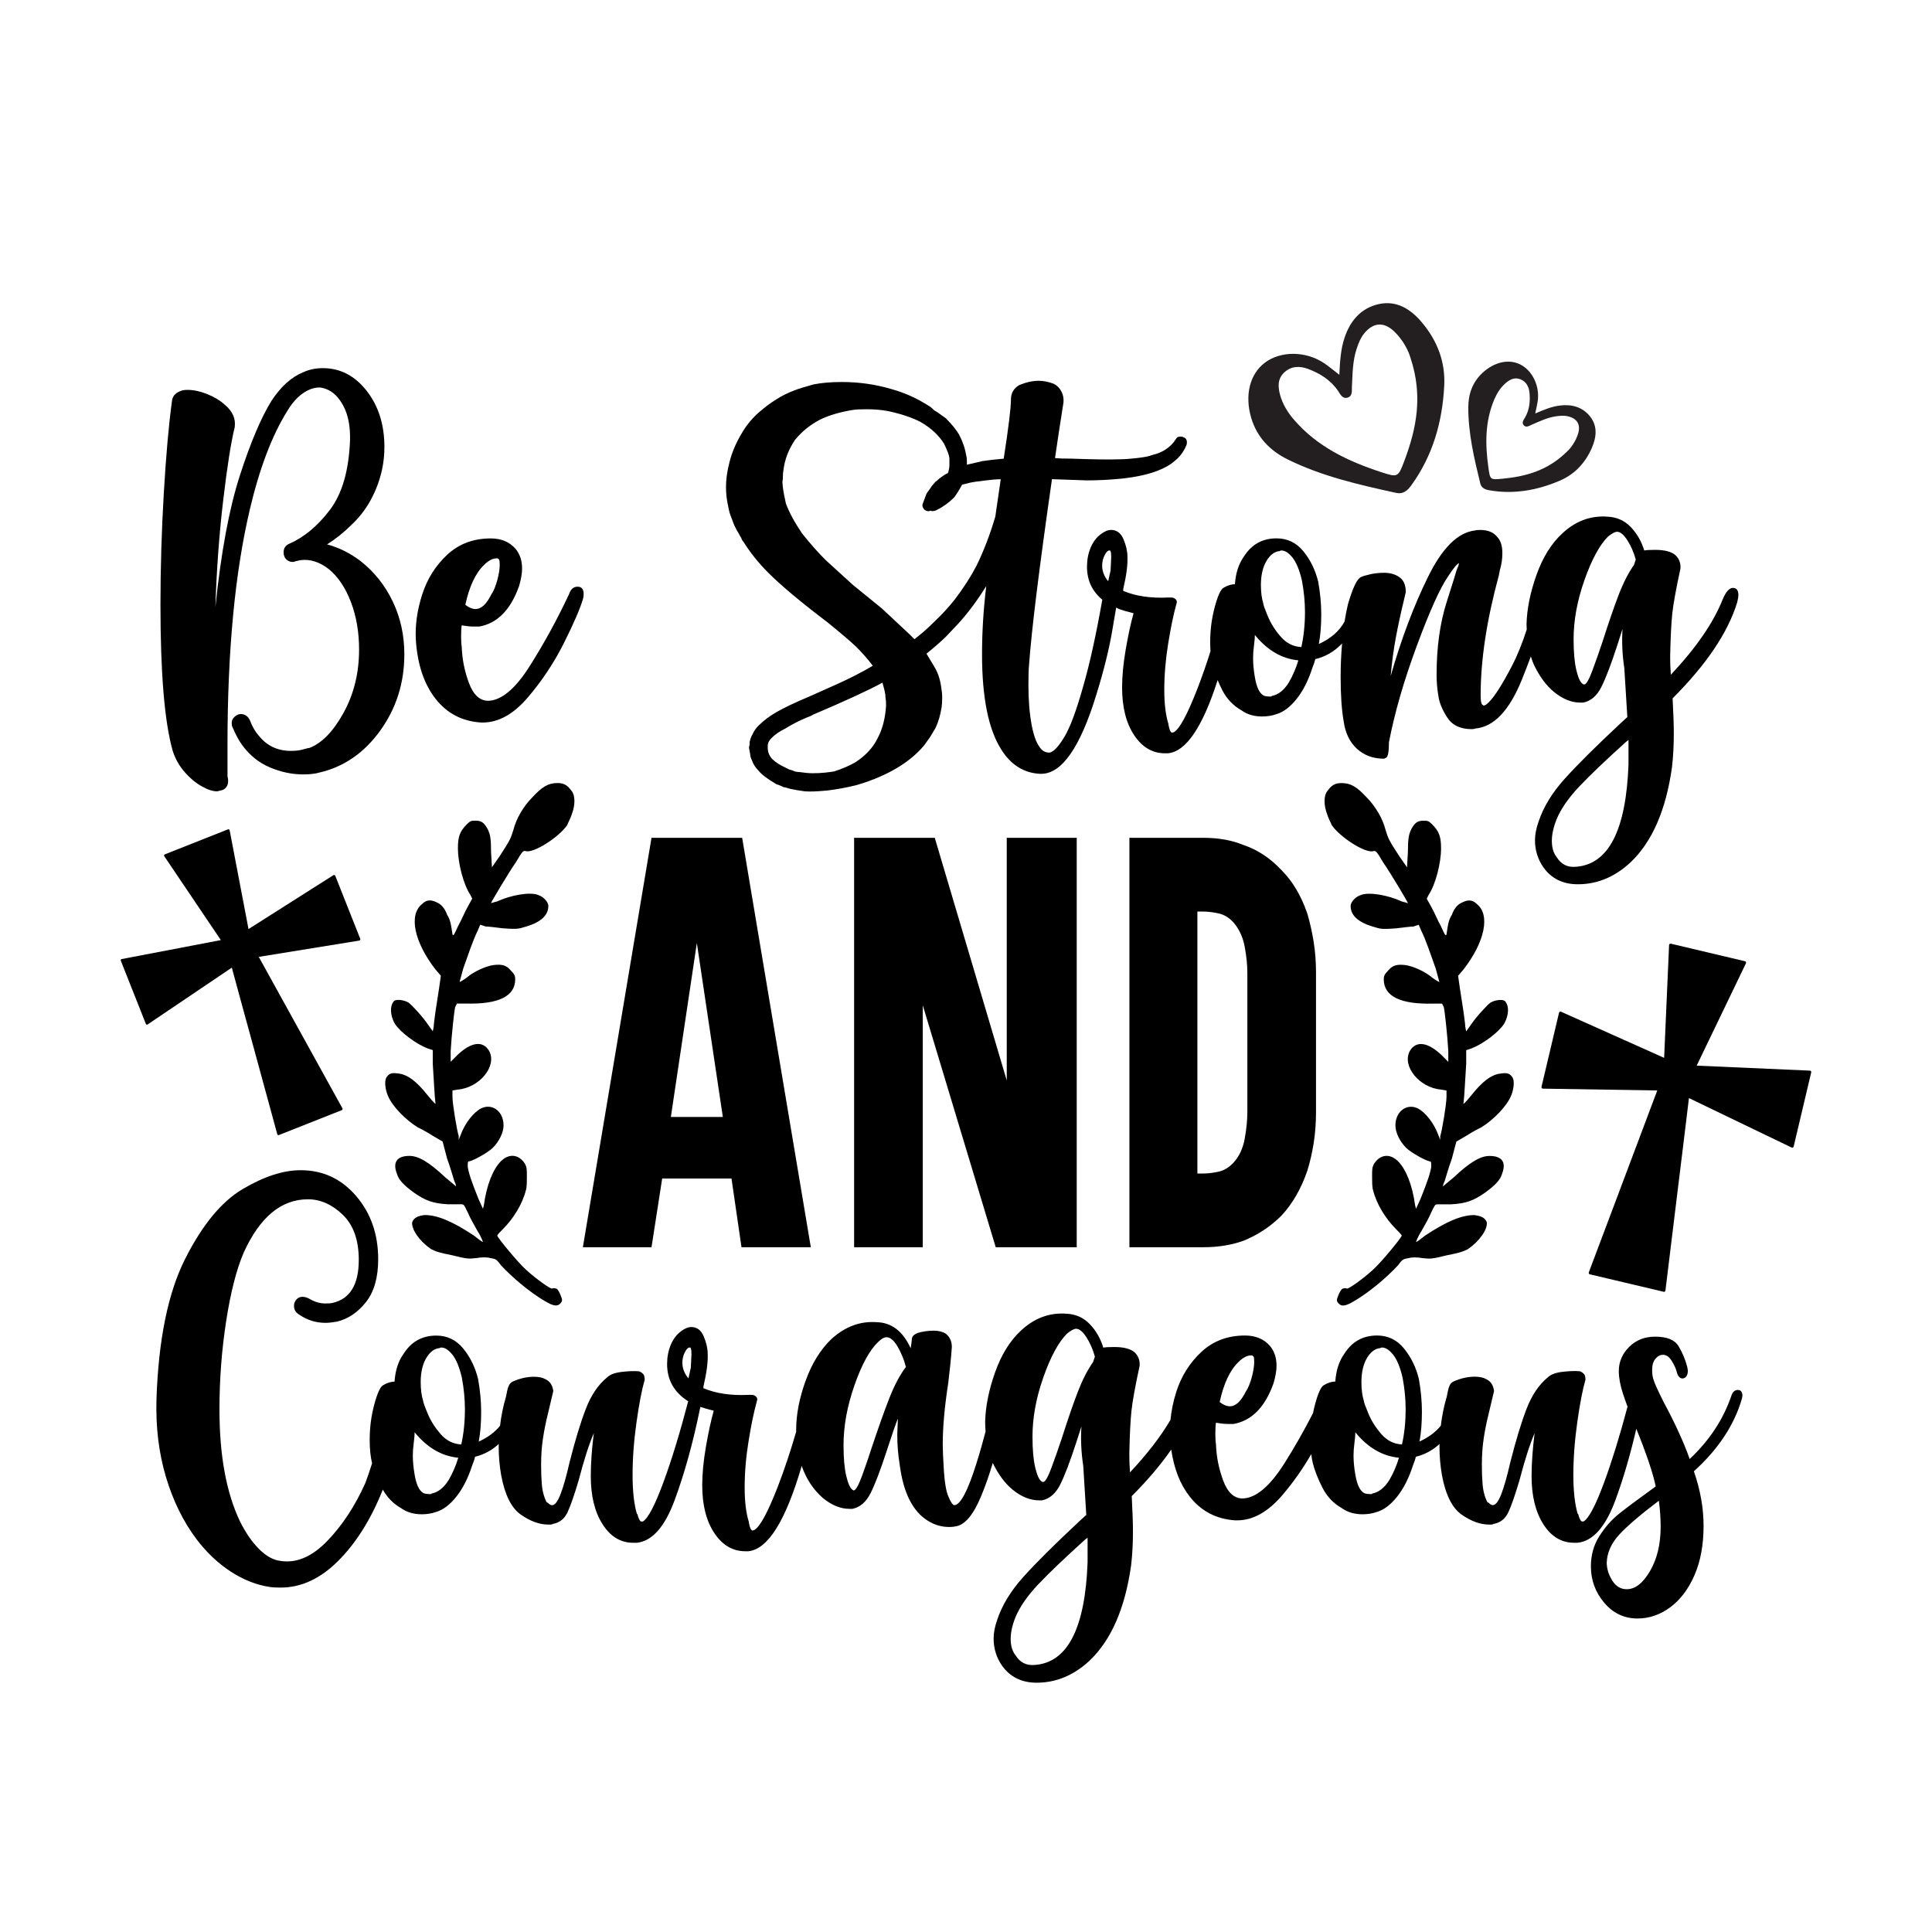 <?xml version="1.0" encoding="utf-8"?>
<svg xmlns="http://www.w3.org/2000/svg" xmlns:xlink="http://www.w3.org/1999/xlink" version="1.1" id="Layer_1" x="0px" y="0px" viewBox="0 0 1080 1080" style="enable-background:new 0 0 1080 1080;" xml:space="preserve">
<style type="text/css">
	.st0{fill:#231F20;}
</style>
<g>
	<g>
		<path d="M414.87,468.34l38.38,228.87H414.5l-5.59-38.41h-38.75l-5.96,38.41h-38.37l38.37-228.87H414.87z M404.07,624.39    l-14.53-97.23l-14.53,97.23H404.07z"></path>
		<path d="M601.9,468.34v228.87h-45.28l-40.78-135.24v135.24h-38.38V468.34h45.08l40.24,135.64V468.34H601.9z"></path>
		<path d="M716.29,486.35c6.21,6.14,11.05,14.27,14.53,24.41c1.49,5.07,2.66,10.34,3.54,15.8c0.87,5.47,1.3,11.27,1.3,17.41v77.62    c0,6.14-0.44,11.94-1.3,17.41c-0.88,5.47-2.05,10.6-3.54,15.4c-3.48,10.14-8.32,18.54-14.53,25.21c-6.21,6.14-13.29,10.8-21.24,14    c-6.71,2.4-14.16,3.6-22.35,3.6h-41.35V468.34h41.35c8.44,0,15.89,1.34,22.35,4C703,475.02,710.07,479.69,716.29,486.35z     M697.28,543.97c0-4.53-0.5-9.47-1.49-14.8c-0.99-5.33-3.11-9.87-6.33-13.6c-2.48-2.66-5.28-4.33-8.38-5c-3.11-0.66-5.9-1-8.38-1    h-3.35V656h3.35c2.48,0,5.28-0.33,8.38-1c3.1-0.66,5.9-2.33,8.38-5c3.22-3.46,5.34-7.93,6.33-13.4c0.99-5.46,1.49-10.47,1.49-15    V543.97z"></path>
	</g>
	<g>
		<path d="M103.21,431.56c3.15,3.6,6.41,6.3,9.79,8.1c3.15,1.8,5.96,2.7,8.44,2.7l2.7-0.67c0.89-0.22,1.69-0.79,2.36-1.69    c0.67-0.9,1.01-1.91,1.01-3.04v-1.35l-0.34-1.69v-17.55c0-52.41,4.16-96.28,12.49-131.6c5.4-22.95,12.37-41.28,20.92-55    c3.6-6.08,7.87-10.12,12.82-12.15c1.8-0.67,3.48-1.01,5.06-1.01c0.89,0,2.02,0.23,3.37,0.68c4.05,1.35,7.43,4.56,10.12,9.62    c2.7,5.06,3.93,11.53,3.71,19.4c-0.67,16.87-4.45,29.81-11.31,38.81c-6.86,9-14.46,15.3-22.78,18.9c-2.02,0.9-3.03,2.48-3.03,4.72    c0,0.9,0.11,1.58,0.34,2.02c0.22,0.9,0.79,1.69,1.69,2.36c0.89,0.67,1.91,1.01,3.04,1.01c0.67,0,1.12-0.11,1.35-0.34l3.04-0.67    c5.4-0.68,10.68,1.01,15.86,5.06c5.17,4.27,9.28,10.41,12.32,18.39c3.03,7.99,4.55,16.82,4.55,26.49c0,13.05-2.87,24.8-8.6,35.26    c-5.74,10.46-12.1,17.04-19.06,19.74c-0.45,0-1.64,0.29-3.55,0.84c-1.91,0.57-4.22,0.84-6.91,0.84c-7.43,0-13.39-2.81-17.89-8.44    c-2.03-2.25-3.71-5.17-5.06-8.77c-1.13-2.25-2.82-3.38-5.06-3.38c-0.67,0-1.24,0.12-1.69,0.34c-2.25,1.13-3.38,2.7-3.38,4.72    c0,0.9,0.11,1.58,0.34,2.02c1.8,4.28,3.6,7.65,5.4,10.12c4.27,5.85,9.5,10.07,15.69,12.66c6.19,2.59,12.32,3.88,18.39,3.88    c3.82,0,6.86-0.34,9.11-1.01c13.72-3.15,25.08-10.97,34.08-23.45c8.99-12.49,13.49-26.71,13.49-42.69    c0-10.57-2.14-20.36-6.41-29.36c-4.27-8.99-10.24-16.54-17.89-22.61c-5.85-4.5-12.15-7.65-18.89-9.45    c4.94-3.15,9.45-6.75,13.49-10.8c5.85-5.4,10.41-11.98,13.67-19.74c3.26-7.76,4.89-15.69,4.89-23.79c0-12.6-3.32-23.11-9.95-31.55    c-6.64-8.44-14.8-12.65-24.47-12.65c-4.05,0-7.76,0.79-11.13,2.36c-6.53,2.7-12.37,7.99-17.55,15.86    c-5.85,9.45-11.75,23.4-17.72,41.84c-5.96,18.45-10.52,42.97-13.67,73.56c0.67-20.92,2.14-40.88,4.39-59.89    c2.24-19.01,4.39-32.56,6.41-40.66c0.67-4.72-1.13-8.88-5.4-12.49c-2.7-2.47-6.02-4.5-9.95-6.07c-3.94-1.57-7.59-2.36-10.97-2.36    c-1.8,0-3.16,0.23-4.05,0.67c-2.93,1.13-4.5,3.04-4.72,5.74c-1.8,13.28-3.32,30.43-4.55,51.46c-1.24,21.04-1.86,41.79-1.86,62.26    c0,38.02,2.24,65.12,6.75,81.32C97.82,423.92,100.06,427.97,103.21,431.56z"></path>
		<path d="M243.42,390.56c6.41,8.21,14.9,12.65,25.47,13.33h1.01c8.77,0,17.15-4.67,25.14-14c7.98-9.33,14.73-19.51,20.25-30.54    c5.51-11.02,9.05-19.23,10.63-24.63c0.22-0.67,0.34-1.57,0.34-2.7c0-2.7-1.13-4.05-3.38-4.05c-2.25,0-3.83,1.35-4.72,4.05    c-6.53,13.95-13.84,27.33-21.93,40.16c-8.1,12.82-15.86,19.35-23.28,19.57c-4.72,0-8.32-3.32-10.8-9.95    c-2.48-6.63-3.83-13.44-4.05-20.41c-0.22-1.12-0.34-3.04-0.34-5.74c0-2.7,0.11-4.72,0.34-6.08c2.7,0.45,4.84,0.68,6.41,0.68h3.38    c10.12-1.8,17.55-9.33,22.27-22.61c1.12-3.82,1.69-7.08,1.69-9.79c0-4.5-1.24-8.21-3.71-11.13c-3.38-3.82-7.99-5.74-13.84-5.74    c-9.67,0-17.77,3.04-24.3,9.11c-6.52,6.08-11.19,13.5-14,22.27c-2.81,8.77-3.99,17.21-3.54,25.31    C233.35,371.39,237.01,382.35,243.42,390.56z M270.58,315.82c2.47-2.47,4.83-3.71,7.08-3.71h0.34c0.22,0,0.56,0.23,1.01,0.67    c0.22,0.45,0.34,1.47,0.34,3.04c0,2.25-0.45,5.06-1.35,8.44c-0.9,3.37-2.02,6.08-3.38,8.1c-2.7,5.4-5.62,8.1-8.77,8.1    c-1.81,0-3.71-0.79-5.74-2.36C262.37,327.75,265.86,320.32,270.58,315.82z"></path>
		<path d="M408.26,287.81l2.02,5.4c0.89,2.03,1.8,3.71,2.7,5.06c0.45,0.9,0.89,1.69,1.35,2.36c0.22,0.67,0.45,1.18,0.67,1.52    c0.22,0.34,0.45,0.62,0.67,0.84c3.83,6.08,8.44,11.81,13.84,17.21c7.2,7.2,18.22,16.42,33.07,27.67    c7.2,5.85,12.48,10.35,15.86,13.5c3.82,3.83,6.97,7.42,9.45,10.8c-6.07,3.6-12.88,7.08-20.42,10.46    c-7.54,3.37-12.32,5.52-14.34,6.41c-8.55,3.6-14.96,6.64-19.23,9.11c-3.83,2.25-6.98,4.61-9.45,7.09    c-1.58,1.35-2.93,3.26-4.05,5.74c-0.45,0.68-0.9,1.91-1.35,3.71v1.01v0.67c-0.23,0.45-0.34,1.01-0.34,1.69l0.67,3.71    c0,0.9,0.34,2.02,1.01,3.37c0.67,2.03,1.91,3.94,3.71,5.74c1.57,2.02,4.84,4.5,9.79,7.42l2.7,1.01l1.35,0.67l1.69,0.34    c1.12,0.45,3.04,0.9,5.74,1.35l4.39,0.67c2.7,0.23,6.52,0.12,11.47-0.34h0.34c5.84-0.67,11.47-1.69,16.87-3.04    c7.2-2.03,13.94-4.72,20.25-8.1c7.43-4.05,13.38-8.77,17.89-14.17l3.37-4.72l3.04-5.06c1.57-3.38,2.7-7.2,3.37-11.47    c0.22-1.35,0.34-3.26,0.34-5.74c0-1.57-0.23-3.71-0.68-6.41c-0.67-4.27-2.02-7.98-4.05-11.13l-4.05-6.75    c4.95-4.05,8.55-7.2,10.8-9.45l6.41-6.75c5.62-6.07,11.02-13.27,16.2-21.6c-1.57,12.82-2.36,25.54-2.36,38.13    c0,24.3,3.6,42.07,10.8,53.32c5.4,8.55,12.6,13.05,21.6,13.5h0.67c11.47,0,21.71-14.62,30.71-43.87    c4.27-13.72,7.31-25.98,9.11-36.78c0.89-5.33,1.58-9.42,2.09-12.28l1.62,0.81c1.8,0.67,4.5,1.47,8.1,2.36    c-1.57,5.63-3.03,12.37-4.39,20.25c-1.35,7.88-2.02,14.96-2.02,21.26c0,11.03,2.25,19.91,6.75,26.66    c4.5,6.75,10.24,10.12,17.21,10.12h1.69c10.11-0.96,19.36-14.65,27.76-40.92c0.77,1.85,1.62,3.72,2.61,5.66    c2.48,4.84,6.07,8.61,10.8,11.31c3.15,2.25,6.97,3.37,11.48,3.37c2.92,0,5.62-0.45,8.1-1.35c3.83-1.12,7.53-3.93,11.14-8.44    c3.59-4.5,6.52-10.23,8.77-17.21c0.9-2.25,1.46-3.93,1.69-5.06c5.62-1.35,10.51-4.16,14.68-8.44c0.11-0.11,0.19-0.22,0.3-0.33    c-0.51,5.89-0.81,12.03-0.81,18.55c0,10.35,0.57,18.67,1.69,24.97c0.9,6.53,3.37,11.64,7.42,15.35c4.05,3.71,9.11,5.57,15.18,5.57    l1.35-0.68c0.9-0.89,1.35-3.48,1.35-7.76v-0.67c3.15-16.42,8.32-34.36,15.52-53.82c7.2-19.46,13.04-32.45,17.54-38.97    c2.92-4.5,4.95-6.97,6.08-7.42c0,0.68-0.45,2.03-1.35,4.05c0,0.23-1.86,6.19-5.57,17.88c-3.71,11.7-5.57,25.2-5.57,40.49    c0,4.05,0.34,7.99,1.01,11.81c0.45,3.6,2.08,7.59,4.9,11.98c2.81,4.39,7.36,6.58,13.67,6.58c0.89,0,1.57-0.11,2.02-0.34    c10.35-0.9,19.01-9.95,25.99-27.16c1.85-4.57,3.54-8.94,5.09-13.14c0.61,1.98,1.31,3.85,2.16,5.55    c3.03,6.07,6.58,10.8,10.63,14.17c4.95,4.05,9.9,6.08,14.85,6.08h1.69c4.27-0.9,7.64-3.82,10.12-8.77    c2.47-4.94,5.4-12.6,8.77-22.95l3.03-9.45c-0.45,7.2-0.12,14.51,1.01,21.93l1.69,27.33l-4.05,3.71    c-13.72,12.82-24.08,23.11-31.04,30.87c-6.98,7.76-11.81,15.69-14.51,23.79c-1.35,3.82-2.03,7.31-2.03,10.46    c0,5.62,1.58,10.68,4.72,15.18c4.5,6.3,10.91,9.45,19.23,9.45c10.8,0,20.58-4.05,29.36-12.15c12.15-11.47,19.91-29.25,23.28-53.31    c0.67-5.85,1.01-12.15,1.01-18.9c0-4.5-0.22-11.02-0.67-19.57c18.9-18.9,30.93-36.78,36.1-53.65c0.45-1.8,0.67-3.15,0.67-4.05    c0-2.7-1.01-4.05-3.03-4.05c-2.03,0-3.94,2.14-5.74,6.41c-5.18,13.05-14.85,27.11-29.02,42.18v-0.68    c-0.23-2.7-0.34-5.62-0.34-8.77v-0.34v-0.34v-0.67c0.22-10.34,0.62-18.16,1.18-23.45c0.56-5.28,2.08-13.67,4.56-25.14    c0.22-2.92-0.67-5.4-2.7-7.42c-2.25-2.02-6.07-3.04-11.47-3.04c-2.93,0-4.95,0.12-6.07,0.34c-1.58-5.17-4.11-9.56-7.59-13.16    c-3.49-3.6-7.82-5.51-12.99-5.74c-9.45-0.68-17.89,2.48-25.31,9.45c-6.07,5.63-10.86,13.33-14.34,23.11    c-3.48,9.79-5.34,18.95-5.57,27.5c0,1.05,0.09,2,0.12,3.01c-2.42,7.54-5.18,14.47-8.39,20.61c-5.29,10.12-9.51,16.76-12.65,19.91    c-1.35,1.35-2.36,2.03-3.04,2.03c-0.22,0-0.34-0.11-0.34-0.34c-0.9,0-1.35-1.8-1.35-5.4c0-19.79,3.38-42.06,10.12-66.81l0.67-3.37    c0.9-2.92,1.35-6.08,1.35-9.45c0-4.05-1.02-7.09-3.04-9.11c-2.02-2.47-5.18-3.71-9.45-3.71c-1.35,0-2.36,0.11-3.04,0.34    c-9.45,1.13-18.17,9.84-26.15,26.15c-7.99,16.31-14.91,34.7-20.75,55.17c0.67-7.65,1.63-14.79,2.87-21.43    c1.23-6.63,2.75-13.67,4.55-21.09l1.02-4.39c0-4.05-1.24-6.86-3.71-8.44c-2.25-1.57-5.06-2.36-8.44-2.36    c-2.7,0-5.29,0.29-7.76,0.84c-2.48,0.56-4.17,1.07-5.06,1.52c-2.25,0.9-4.72,6.08-7.43,15.52c-0.69,3-1.29,6.12-1.81,9.35    c-2.87,5.31-7.65,9.51-14.39,12.58c0.89-4.72,1.35-10.24,1.35-16.54c0-5.85-0.56-11.92-1.69-18.22    c-1.58-6.52-4.33-12.2-8.27-17.04c-3.94-4.84-8.94-7.26-15.02-7.26c-7.88,0-13.95,3.37-18.22,10.12    c-2.93,4.05-4.62,9.23-5.06,15.52c-2.03,0-4.16,0.67-6.41,2.03c-1.57,0.9-3.21,4.5-4.89,10.8c-1.69,6.3-2.53,12.82-2.53,19.57    c0,1.8,0.07,3.46,0.18,5.07c-2.34,7.41-4.82,14.51-7.44,21.25c-5.52,14.17-9.84,22.16-12.99,23.96l-1.01,0.34    c-0.9-0.22-1.58-1.69-2.03-4.39v-0.34c-1.57-4.95-2.36-11.36-2.36-19.23c0-8.32,0.73-16.98,2.19-25.98    c1.46-8.99,2.98-16.31,4.55-21.93c0.45-1.12,0.34-2.03-0.34-2.7c-0.67-0.67-1.47-1.01-2.36-1.01h-1.02h-1.01    c-9.67,0.45-18-0.78-24.97-3.71v-1.01c1.8-7.64,2.58-13.72,2.36-18.22c0-2.92-0.73-6.13-2.19-9.62c-1.47-3.49-3.77-5.23-6.92-5.23    c-1.8,0-3.71,0.79-5.74,2.36c-2.47,1.8-4.39,4.33-5.74,7.59c-1.35,3.26-2.02,6.81-2.02,10.63c0,7.57,2.87,13.71,8.56,18.43    c-3.53,19.89-7.06,35.93-10.58,48.04c-3.83,13.72-7.37,23.28-10.63,28.68c-3.26,5.4-6.02,8.32-8.27,8.77    c-1.81,0-3.26-0.56-4.39-1.69c-2.48-2.47-4.33-6.97-5.57-13.5c-1.24-6.52-1.86-14.06-1.86-22.61c0-5.17,0.11-8.88,0.34-11.14    c1.35-19.12,5.62-53.76,12.82-103.93l9.79,0.34l9.79,0.34c6.29,0,12.82-0.34,19.57-1.01c8.1-0.9,14.73-2.36,19.91-4.39    c4.05-1.57,7.2-3.37,9.45-5.4c2.92-2.25,5.17-5.28,6.75-9.11c0.45-2.02,0-3.37-1.35-4.05c-0.9-0.45-1.8-0.62-2.7-0.51    c-0.9,0.11-1.57,0.62-2.02,1.52c-2.93,4.5-7.31,7.42-13.16,8.77c-1.57,0.67-4.39,1.24-8.43,1.69c-4.05,0.45-7.09,0.68-9.11,0.68    c-6.07,0.23-15.18,0.11-27.33-0.34c-4.27,0-7.42-0.11-9.45-0.34c1.12-7.87,2.7-18.22,4.72-31.04c0.22-2.25-0.17-4.33-1.18-6.24    c-1.02-1.91-2.42-3.32-4.22-4.22c-2.93-1.12-5.74-1.69-8.44-1.69c-3.37,0-6.97,0.79-10.8,2.36c-3.15,1.8-4.72,4.5-4.72,8.1    c0,4.72-1.35,15.75-4.05,33.07c-4.95,0.45-8.89,0.9-11.81,1.35l-8.77,2.03v-0.34v-1.69c0-1.35-0.12-2.36-0.34-3.04    c-0.67-4.05-2.02-7.98-4.05-11.81c-1.57-2.7-4.05-5.74-7.42-9.11l-4.72-3.37l-1.69-1.01c-1.35-1.35-2.48-2.25-3.38-2.7    c-6.3-4.05-13.05-7.09-20.25-9.11c-9-2.7-18.34-4.05-28.01-4.05c-6.07,0-11.36,0.45-15.86,1.35c-4.95,1.35-8.55,2.48-10.8,3.37    c-3.6,1.35-6.98,3.04-10.12,5.06c-2.93,1.8-5.96,4.05-9.11,6.75c-2.7,2.25-5.29,5.06-7.76,8.44c-4.72,6.98-7.88,13.95-9.45,20.92    c-1.13,4.5-1.69,8.77-1.69,12.82c0,3.37,0.34,6.64,1.01,9.79C407.35,284.77,407.8,286.69,408.26,287.81z M910.35,427.17    c-1.35,36.89-11.13,56.02-29.36,57.36c-4.72,0.45-8.32-1.35-10.8-5.4c-1.8-2.25-2.7-5.29-2.7-9.11c0-3.6,0.9-7.65,2.7-12.15    c2.47-5.85,6.69-11.92,12.65-18.22c5.96-6.3,14.68-14.62,26.15-24.97l1.35-1.01V427.17z M885.72,324.26    c4.05-11.47,8.44-19.57,13.16-24.3c2.24-1.8,3.93-2.7,5.06-2.7c1.8,0,3.71,1.58,5.74,4.72c2.02,3.15,3.6,6.75,4.72,10.8    l-1.01,3.04c-3.16,4.5-6.02,10.12-8.61,16.87c-2.59,6.75-5.57,15.41-8.94,25.98c-1.8,5.4-3.66,10.69-5.57,15.86    c-1.91,5.18-3.43,7.88-4.55,8.1c-0.45,0-0.79-0.11-1.01-0.34c-1.35-0.9-2.53-3.49-3.54-7.76c-1.02-4.27-1.52-10.01-1.52-17.21    C879.65,346.75,881.67,335.73,885.72,324.26z M708.23,313.12c2.03-3.15,4.39-4.84,7.09-5.06c0.22-0.22,0.56-0.34,1.01-0.34    c2.02,0,4.1,1.35,6.24,4.05c2.14,2.7,3.88,6.98,5.23,12.82c1.12,6.08,1.69,11.93,1.69,17.55c0,6.98-0.68,13.5-2.03,19.57    c-4.5-0.22-8.32-2.14-11.47-5.74c-3.16-3.6-5.57-7.42-7.26-11.47c-1.69-4.05-2.53-6.41-2.53-7.09c-0.9-2.92-1.35-6.41-1.35-10.46    C704.86,321.34,705.98,316.72,708.23,313.12z M700.98,360.87c0.34-2.58,0.51-4.56,0.51-5.9c6.97,8.55,15.07,13.28,24.3,14.17    c-1.35,4.5-3.16,8.66-5.4,12.49c-2.7,4.28-5.85,6.75-9.45,7.42l-0.34,0.34c-2.25,0-3.71-0.22-4.39-0.67    c-2.25-1.35-3.83-4.72-4.72-10.12c-0.67-3.82-1.01-7.42-1.01-10.8C700.47,365.76,700.64,363.46,700.98,360.87z M617.46,310.42    c0.9-1.8,1.8-2.7,2.7-2.7h0.34c0.45,0.23,0.67,1.47,0.67,3.71l-0.34,7.42l-1.35,6.07c-2.24-2.7-3.37-5.62-3.37-8.77    C616.11,314.13,616.57,312.22,617.46,310.42z M490.59,412.66c-2.48,5.18-6.63,9.68-12.48,13.5c-3.6,2.02-7.54,3.71-11.81,5.06    c-1.35,0.23-3.04,0.45-5.07,0.68c-2.02,0.23-4.38,0.34-7.08,0.34c-1.8,0-4.27-0.22-7.42-0.67c-0.45,0-1.02-0.05-1.69-0.17    c-0.67-0.11-1.47-0.39-2.36-0.84c-0.45,0-0.79-0.11-1.01-0.34c-0.45,0-0.79-0.11-1.02-0.34l-2.02-1.01    c-2.93-1.35-5.29-2.92-7.09-4.72c-1.57-1.8-2.36-3.82-2.36-6.08v-1.01v-0.34v-0.34l0.34-1.35c0.45-0.9,1.12-1.8,2.02-2.7    c1.8-1.8,4.27-3.49,7.43-5.06c3.6-2.25,7.53-4.27,11.81-6.08c0.45-0.22,1.02-0.45,1.69-0.67c0.67-0.22,1.35-0.56,2.02-1.01    c17.99-7.65,30.93-13.61,38.81-17.89l1.01,3.71c0.45,1.8,0.67,3.26,0.67,4.39c0.22,1.13,0.34,2.7,0.34,4.72    C494.86,401.64,493.29,407.72,490.59,412.66z M437.61,267.57c0-2.03,0.11-3.6,0.34-4.72c0.67-5.85,2.81-11.47,6.41-16.87    c3.82-4.72,8.55-8.55,14.17-11.47c5.17-2.47,11.36-4.27,18.56-5.4c1.57-0.22,4.05-0.34,7.42-0.34c4.27,0,8.21,0.34,11.81,1.01    c7.42,1.58,13.49,3.6,18.22,6.07c5.85,3.38,10.24,7.42,13.16,12.15c1.8,3.6,2.81,6.3,3.03,8.1v2.02v1.01v1.01    c0,0.9-0.22,2.25-0.67,4.05c-0.22,0-0.34,0.11-0.34,0.34l-1.35,0.67l-1.01,0.67l-2.36,1.69c-0.9,0.9-1.58,1.47-2.02,1.69    l-2.03,2.36l-1.35,2.02l-1.01,1.35l-0.68,1.01l-1.01,2.7l-1.01,2.7c-0.45,0.9-0.34,1.85,0.34,2.87c0.67,1.01,1.68,1.52,3.03,1.52    l0.67-0.34c1.12,0.45,2.36,0.34,3.71-0.34c3.6-1.8,6.86-4.16,9.79-7.09c1.35-1.8,2.81-4.16,4.39-7.09l4.05-1.01    c2.02-0.45,5.06-0.9,9.11-1.35c3.6-0.45,6.41-0.67,8.44-0.67l-3.03,20.92c-2.93,9.9-6.41,19.01-10.46,27.33    c-3.15,6.07-7.2,12.37-12.15,18.9c-3.38,4.28-7.08,8.33-11.13,12.15c-4.05,4.05-7.88,7.42-11.47,10.12l-2.7-2.7    c-0.22-0.22-5.4-5.06-15.52-14.51l-16.2-13.16l-15.18-13.83c-4.28-4.27-8.67-9.22-13.16-14.85c-4.27-6.3-7.31-11.92-9.11-16.87    c-0.9-4.05-1.47-7.09-1.69-9.11c0-0.45-0.06-1.07-0.17-1.86C437.33,269.65,437.38,268.69,437.61,267.57z"></path>
	</g>
	<path d="M973.68,782.06c0.45-1.58,0.45-2.82,0-3.73c-0.46-0.9-1.13-1.35-2.03-1.35c-1.81,0-3.05,1.02-3.73,3.05   c-4.52,13.32-12.31,25.17-23.37,35.56c-3.38-9.48-8.24-20.09-14.56-31.83c-3.16-6.32-4.97-10.27-5.42-11.85   c-0.68-1.58-1.02-3.61-1.02-6.1c0-2.71,0.62-4.79,1.86-6.26c1.24-1.47,2.65-2.2,4.23-2.2c1.8,0,3.39,1.07,4.74,3.22   c1.36,2.15,2.26,4.01,2.71,5.59c0.68,2.94,1.8,4.4,3.38,4.4c0.9,0,1.64-0.39,2.2-1.18c0.56-0.79,0.85-1.86,0.85-3.22l-0.34-2.03   c-1.13-4.29-2.77-8.18-4.91-11.68c-2.15-3.5-6.5-5.25-13.04-5.25c-5.87,0-10.72,1.92-14.56,5.76c-3.83,3.84-5.76,8.35-5.76,13.55   c0,3.61,0.79,7.85,2.37,12.7c0.7,2.15,1.56,4.55,2.52,7.12c-4.34,16.31-8.68,30.38-13.01,42.15c-4.74,12.87-8.58,20.21-11.52,22.01   c-0.23,0-0.56,0-1.02,0c-0.68-0.22-1.35-1.57-2.03-4.06l-0.34-0.34c-1.58-5.42-2.37-12.64-2.37-21.67c0-9.25,0.73-19.07,2.2-29.46   c1.47-10.38,2.99-18.28,4.57-23.7c0-1.36-0.23-2.37-0.68-3.05c-1.13-1.13-2.03-1.69-2.71-1.69c-2.49-0.22-5.65-0.11-9.48,0.34   c-3.84,0.46-6.55,1.47-8.13,3.05c-4.97,4.06-8.92,9.88-11.85,17.44c-2.94,7.57-5.99,17.56-9.14,29.97   c-1.81,7.91-3.5,13.88-5.08,17.95c-1.58,4.06-3.16,6.1-4.74,6.1c-0.68,0-1.47-0.45-2.37-1.36l-0.68-0.34   c-1.58-3.16-2.49-6.77-2.71-10.84c-0.23-2.48-0.34-5.87-0.34-10.16c0-5.19,0.34-10.04,1.02-14.56c0.68-4.51,1.57-9.03,2.71-13.55   l3.05-12.87v-0.34c-0.46-3.16-1.92-5.3-4.4-6.43c-1.58-0.9-3.72-1.35-6.43-1.35c-3.84,0-7.79,0.9-11.85,2.71   c-0.9,0.46-1.58,1.13-2.03,2.03c-0.45,0.9-0.79,1.92-1.02,3.05l-0.68,3.39c-1.6,5.33-2.67,10.74-3.32,16.22   c-2.89,3.57-6.85,6.52-11.92,8.84c0.9-4.74,1.35-10.27,1.35-16.59c0-5.87-0.56-11.96-1.69-18.29c-1.58-6.54-4.35-12.24-8.3-17.1   c-3.95-4.85-8.97-7.28-15.07-7.28c-7.9,0-14,3.39-18.28,10.16c-2.94,4.06-4.63,9.26-5.08,15.58c-2.03,0-4.18,0.68-6.44,2.03   c-1.57,0.9-3.22,4.52-4.91,10.84c-0.42,1.58-0.79,3.18-1.11,4.79c-4.94,9.63-10.25,18.99-15.98,28.06   c-8.13,12.87-15.92,19.42-23.37,19.64c-4.74,0-8.35-3.33-10.84-9.99c-2.49-6.66-3.84-13.49-4.06-20.49   c-0.23-1.13-0.34-3.05-0.34-5.76s0.11-4.74,0.34-6.1c2.71,0.46,4.85,0.68,6.43,0.68h3.39c10.16-1.8,17.61-9.36,22.35-22.69   c1.13-3.83,1.7-7.11,1.7-9.82c0-4.51-1.24-8.24-3.73-11.17c-3.39-3.84-8.02-5.76-13.88-5.76c-9.71,0-17.84,3.05-24.38,9.14   c-6.55,6.1-11.23,13.55-14.05,22.35c-1.72,5.36-2.75,10.58-3.26,15.69c-5.49,9.32-13.01,19.1-22.65,29.35v-0.68   c-0.23-2.71-0.34-5.64-0.34-8.8v-0.34v-0.34v-0.68c0.22-10.38,0.62-18.23,1.18-23.53c0.56-5.3,2.08-13.72,4.57-25.23   c0.22-2.93-0.68-5.42-2.71-7.45c-2.26-2.03-6.09-3.05-11.51-3.05c-2.94,0-4.97,0.12-6.09,0.34c-1.58-5.19-4.12-9.59-7.62-13.21   c-3.5-3.61-7.85-5.53-13.04-5.76c-9.48-0.68-17.95,2.49-25.4,9.48c-6.09,5.65-10.89,13.37-14.39,23.2   c-3.5,9.82-5.36,19.02-5.59,27.6c0,1.97,0.11,3.82,0.23,5.64c-1.5,5.72-3.17,11.64-5.14,17.89c-4.86,15.47-8.97,23.2-12.36,23.2   h-0.34l-0.34-0.34c-0.68-0.45-1.58-2.03-2.71-4.74c-1.13-2.71-1.92-7.22-2.37-13.55c-0.46-7.22-0.68-12.3-0.68-15.24   c0-9.7,1.02-21.1,3.05-34.2c0.22-1.8,0.56-4.79,1.02-8.97c0.45-4.17,0.79-7.96,1.02-11.34c0-3.16-1.13-5.64-3.38-7.45   c-1.81-1.13-4.06-1.69-6.78-1.69c-3.16,0-6.21,0.45-9.14,1.35c-2.03,0.9-3.05,2.03-3.05,3.39c0,0.68-0.23,2.37-0.68,5.08   c-4.29-9.48-10.61-14.33-18.96-14.56c-9.26-0.68-17.73,2.49-25.4,9.48c-6.1,5.88-10.89,13.66-14.39,23.37   c-3.5,9.71-5.25,18.85-5.25,27.43c0,0.29,0.03,0.56,0.03,0.85c-3.18,10.98-6.62,21.34-10.36,30.98   c-5.53,14.22-9.88,22.24-13.04,24.04l-1.02,0.34c-0.9-0.22-1.58-1.69-2.03-4.4v-0.34c-1.58-4.96-2.37-11.4-2.37-19.3   c0-8.35,0.73-17.04,2.2-26.08c1.46-9.03,2.99-16.36,4.57-22.01c0.45-1.13,0.34-2.03-0.34-2.71c-0.68-0.68-1.47-1.02-2.37-1.02   h-1.02h-1.02c-9.71,0.46-18.07-0.79-25.06-3.72v-1.02c1.8-7.67,2.59-13.77,2.37-18.28c0-2.93-0.74-6.15-2.2-9.65   c-1.47-3.5-3.78-5.25-6.94-5.25c-1.8,0-3.73,0.79-5.76,2.37c-2.48,1.81-4.4,4.35-5.76,7.62c-1.35,3.27-2.03,6.83-2.03,10.67   c0,8.81,3.84,15.69,11.51,20.66l0.3,0.1c-4.61,17.65-9.23,32.76-13.84,45.28c-4.74,12.87-8.58,20.21-11.51,22.01   c-0.23,0-0.57,0-1.02,0c-0.68-0.22-1.35-1.57-2.03-4.06l-0.34-0.34c-1.58-5.42-2.37-12.64-2.37-21.67c0-9.25,0.73-19.07,2.2-29.46   c1.47-10.38,2.99-18.28,4.57-23.7c0-1.36-0.23-2.37-0.68-3.05c-1.13-1.13-2.03-1.69-2.71-1.69c-2.49-0.22-5.64-0.11-9.48,0.34   c-3.84,0.46-6.55,1.47-8.12,3.05c-4.97,4.06-8.92,9.88-11.85,17.44c-2.94,7.57-5.99,17.56-9.14,29.97   c-1.81,7.91-3.5,13.88-5.08,17.95c-1.58,4.06-3.16,6.1-4.74,6.1c-0.68,0-1.47-0.45-2.37-1.36l-0.68-0.34   c-1.58-3.16-2.49-6.77-2.71-10.84c-0.23-2.48-0.34-5.87-0.34-10.16c0-5.19,0.34-10.04,1.02-14.56c0.68-4.51,1.58-9.03,2.71-13.55   l3.05-12.87v-0.34c-0.46-3.16-1.92-5.3-4.4-6.43c-1.58-0.9-3.73-1.35-6.44-1.35c-3.84,0-7.79,0.9-11.85,2.71   c-0.9,0.46-1.58,1.13-2.03,2.03c-0.45,0.9-0.79,1.92-1.02,3.05l-0.68,3.39c-1.6,5.33-2.67,10.74-3.32,16.23   c-2.89,3.57-6.85,6.52-11.91,8.83c0.9-4.74,1.35-10.27,1.35-16.59c0-5.87-0.56-11.96-1.69-18.29c-1.58-6.54-4.35-12.24-8.3-17.1   c-3.96-4.85-8.98-7.28-15.07-7.28c-7.9,0-14,3.39-18.29,10.16c-2.94,4.06-4.63,9.26-5.08,15.58c-2.03,0-4.17,0.68-6.43,2.03   c-1.57,0.9-3.22,4.52-4.91,10.84c-1.7,6.32-2.54,12.87-2.54,19.64c0,5.16,0.45,9.54,1.34,13.13c-1.11,3.51-2.32,7.12-3.71,10.91   c-5.87,13.09-13.04,23.99-21.5,32.68c-8.47,8.69-17.1,12.36-25.91,11c-4.06-0.45-8.07-2.65-12.02-6.6   c-3.95-3.95-7.51-9.09-10.66-15.41c-7.68-16.03-11.52-36.91-11.52-62.65c0-16.7,1.24-33.13,3.73-49.27   c2.48-16.14,5.76-28.95,9.82-38.43c9.03-19.86,20.99-29.8,35.89-29.8c7,0,13.49,2.88,19.47,8.63c5.98,5.76,8.97,14.17,8.97,25.23   c0,13.77-4.86,21.79-14.56,24.04c-0.9,0.23-2.26,0.34-4.06,0.34c-3.16,0-6.21-0.9-9.14-2.71c-1.35-0.68-2.59-1.02-3.72-1.02   c-1.36,0-2.49,0.51-3.39,1.52c-0.91,1.02-1.35,2.2-1.35,3.56c0,2.03,0.9,3.61,2.71,4.74c4.52,3.16,9.48,4.74,14.9,4.74   c1.58,0,3.73-0.22,6.44-0.68c6.32-1.57,11.73-5.25,16.25-11c4.51-5.76,6.77-13.72,6.77-23.87c0-13.99-4.12-25.79-12.36-35.39   c-8.24-9.59-18.57-14.39-30.98-14.39c-9.71,0-20.49,3.5-32.34,10.5c-11.85,7-22.58,19.98-32.17,38.94   c-9.6,18.96-14.96,45.15-16.09,78.56c-0.45,15.58,1.3,30.03,5.25,43.34c3.95,13.32,9.65,24.95,17.1,34.88   c5.64,7.45,12.02,13.49,19.13,18.12c7.11,4.63,14.39,7.51,21.84,8.63c1.35,0.23,3.39,0.34,6.09,0.34c11.52,0,22.23-4.97,32.17-14.9   c9.93-9.93,18.17-23.02,24.72-39.28c0.08-0.19,0.14-0.4,0.22-0.59c2.46,4.39,5.85,7.89,10.27,10.41c3.16,2.26,7,3.39,11.51,3.39   c2.93,0,5.64-0.45,8.13-1.35c3.83-1.13,7.56-3.95,11.17-8.47c3.61-4.51,6.55-10.27,8.81-17.27c0.9-2.25,1.47-3.95,1.69-5.08   c5.01-1.2,9.4-3.62,13.25-7.13c-0.01,0.46-0.05,0.92-0.05,1.38c0,5.42,0.46,10.72,1.36,15.91c2.03,11.06,5.7,18.46,11,22.18   c5.3,3.73,10.44,5.59,15.41,5.59h1.35c0.45,0,0.79-0.11,1.02-0.34c3.84-0.68,6.6-2.82,8.3-6.43c1.69-3.61,3.78-9.59,6.26-17.95   c2.93-11.28,5.76-20.09,8.47-26.41c-1.13,9.03-1.69,17.05-1.69,24.04c0,11.06,2.2,20.04,6.6,26.92c4.4,6.89,10.1,10.33,17.1,10.33   h2.03c8.58-0.9,15.63-8.86,21.17-23.87c5.53-15.01,10.21-31.88,14.05-50.63l0.34-1.45c1.78,0.62,4.24,1.33,7.44,2.13   c-1.58,5.65-3.05,12.42-4.4,20.32c-1.35,7.91-2.03,15.02-2.03,21.33c0,11.06,2.25,19.98,6.77,26.75   c4.52,6.77,10.27,10.16,17.27,10.16h1.69c10.97-1.04,20.92-16.98,29.88-47.69c2.46,7.09,6.35,13.09,11.77,17.89   c4.96,4.06,9.93,6.1,14.9,6.1h1.69c4.29-0.9,7.67-3.84,10.16-8.81c2.48-4.96,5.42-12.64,8.81-23.03c3.16-9.7,5.3-15.92,6.43-18.63   l-0.34,8.81c0,5.87,0.45,11.51,1.35,16.93c2.03,15.8,7.33,26.3,15.92,31.49c3.6,2.26,7.56,3.38,11.85,3.38   c1.35,0,2.48-0.11,3.38-0.33c5.19-0.68,9.99-6.32,14.39-16.93c2.44-5.87,4.59-12.09,6.51-18.59c0.1,0.2,0.16,0.44,0.26,0.64   c3.05,6.09,6.6,10.84,10.66,14.22c4.97,4.06,9.93,6.1,14.9,6.1h1.7c4.29-0.9,7.67-3.84,10.16-8.81c2.48-4.96,5.42-12.64,8.81-23.03   l3.05-9.48c-0.46,7.23-0.12,14.56,1.02,22.01l1.7,27.43l-4.06,3.73c-13.77,12.87-24.16,23.2-31.15,30.98   c-7,7.79-11.85,15.75-14.56,23.88c-1.36,3.83-2.03,7.33-2.03,10.5c0,5.64,1.58,10.72,4.74,15.24c4.52,6.32,10.95,9.48,19.3,9.48   c10.84,0,20.66-4.06,29.46-12.19c12.19-11.52,19.98-29.35,23.37-53.5c0.68-5.87,1.02-12.19,1.02-18.96   c0-4.51-0.23-11.06-0.68-19.64c8.9-8.9,16.21-17.56,22.08-26.01c1.54,10.61,4.93,19.36,10.26,26.18   c6.44,8.24,14.95,12.7,25.57,13.37h1.02c8.81,0,17.21-4.68,25.23-14.05c6.12-7.16,11.51-14.82,16.19-22.98   c0.22,1.87,0.51,3.63,0.9,5.2c1.13,4.29,2.94,8.86,5.42,13.71c2.49,4.86,6.09,8.64,10.84,11.34c3.16,2.26,7,3.39,11.52,3.39   c2.93,0,5.64-0.45,8.12-1.35c3.84-1.13,7.56-3.95,11.18-8.47c3.6-4.51,6.54-10.27,8.8-17.27c0.9-2.25,1.47-3.95,1.7-5.08   c5-1.2,9.4-3.63,13.25-7.14c-0.01,0.46-0.05,0.92-0.05,1.38c0,5.42,0.46,10.72,1.35,15.91c2.03,11.06,5.71,18.46,11.01,22.18   c5.3,3.73,10.44,5.59,15.41,5.59h1.35c0.45,0,0.79-0.11,1.02-0.34c3.83-0.68,6.6-2.82,8.3-6.43c1.7-3.61,3.78-9.59,6.27-17.95   c2.93-11.28,5.76-20.09,8.47-26.41c-1.13,9.03-1.7,17.05-1.7,24.04c0,11.06,2.2,20.04,6.6,26.92c4.4,6.89,10.1,10.33,17.1,10.33   h2.03c8.58-0.9,15.63-8.86,21.16-23.87c4.44-12.06,8.31-25.37,11.66-39.84c5.7,14.07,9.33,24.84,10.85,32.22   c-9.71,7-16.59,12.14-20.66,15.41c-4.06,3.27-7.67,7.39-10.84,12.36c-3.16,4.97-4.74,10.62-4.74,16.93   c0,7.68,2.49,14.45,7.45,20.32c4.97,5.87,11.17,8.81,18.62,8.81c6.55,0,12.64-2.09,18.29-6.27c5.64-4.18,10.16-10.16,13.55-17.94   c3.39-7.79,5.08-16.98,5.08-27.6c0-9.93-1.81-20.09-5.42-30.48C960.48,810.16,969.39,796.73,973.68,782.06z M692.3,761.4   c2.48-2.48,4.85-3.73,7.11-3.73h0.34c0.22,0,0.56,0.23,1.02,0.68c0.22,0.46,0.34,1.47,0.34,3.05c0,2.26-0.46,5.08-1.35,8.46   c-0.91,3.39-2.03,6.1-3.39,8.13c-2.71,5.42-5.64,8.13-8.81,8.13c-1.81,0-3.72-0.79-5.76-2.37   C684.06,773.37,687.56,765.92,692.3,761.4z M250.75,827.43c-2.71,4.29-5.87,6.77-9.48,7.45l-0.34,0.34c-2.26,0-3.72-0.22-4.4-0.68   c-2.26-1.35-3.84-4.74-4.74-10.16c-0.68-3.84-1.02-7.45-1.02-10.84c0-2.03,0.17-4.34,0.51-6.94c0.34-2.59,0.51-4.57,0.51-5.93   c6.99,8.58,15.12,13.32,24.38,14.22C254.81,819.42,253,823.6,250.75,827.43z M257.86,807.45c-4.52-0.22-8.35-2.14-11.51-5.76   c-3.17-3.61-5.59-7.45-7.28-11.51c-1.7-4.06-2.54-6.43-2.54-7.11c-0.91-2.93-1.36-6.43-1.36-10.5c0-5.64,1.13-10.27,3.39-13.88   c2.03-3.16,4.4-4.85,7.11-5.08c0.23-0.22,0.56-0.34,1.02-0.34c2.03,0,4.11,1.36,6.26,4.06c2.14,2.71,3.9,7,5.25,12.87   c1.13,6.1,1.69,11.97,1.69,17.61C259.89,794.81,259.21,801.36,257.86,807.45z M381.45,761.74c0-2.03,0.45-3.95,1.35-5.76   c0.9-1.8,1.81-2.71,2.71-2.71h0.34c0.46,0.23,0.68,1.47,0.68,3.73l-0.34,7.45l-1.35,6.09C382.58,767.83,381.45,764.9,381.45,761.74   z M497.09,781.72c-2.83,7.23-6.04,16.25-9.65,27.09c-1.81,5.65-3.67,11.06-5.58,16.25c-1.92,5.2-3.45,7.91-4.57,8.13l-0.68-0.34   c-1.35-0.9-2.54-3.5-3.55-7.79c-1.02-4.29-1.52-10.04-1.52-17.27c0-10.61,2.03-21.72,6.09-33.35c4.06-11.62,8.47-19.69,13.21-24.21   c1.8-1.8,3.39-2.71,4.74-2.71c2.03,0,4.06,1.69,6.09,5.08c2.03,3.39,3.61,7.23,4.74,11.51   C503.01,768.63,499.91,774.5,497.09,781.72z M607.98,873.14c-1.35,37.03-11.17,56.21-29.46,57.57c-4.74,0.45-8.35-1.35-10.84-5.42   c-1.81-2.26-2.71-5.31-2.71-9.14c0-3.61,0.9-7.68,2.71-12.19c2.48-5.87,6.71-11.96,12.7-18.29c5.98-6.32,14.73-14.67,26.24-25.06   l1.35-1.02V873.14z M611.03,761.4c-3.17,4.52-6.04,10.16-8.64,16.93c-2.6,6.77-5.58,15.47-8.97,26.08   c-1.81,5.42-3.67,10.72-5.59,15.91c-1.92,5.2-3.44,7.91-4.57,8.13c-0.46,0-0.79-0.11-1.02-0.34c-1.36-0.9-2.54-3.5-3.55-7.79   c-1.02-4.29-1.52-10.04-1.52-17.27c0-10.61,2.03-21.67,6.09-33.18c4.06-11.51,8.47-19.64,13.21-24.38c2.25-1.8,3.95-2.71,5.08-2.71   c1.8,0,3.72,1.58,5.76,4.74c2.03,3.16,3.61,6.77,4.74,10.84L611.03,761.4z M776.61,827.43c-2.71,4.29-5.87,6.77-9.48,7.45   l-0.34,0.34c-2.26,0-3.73-0.22-4.4-0.68c-2.26-1.35-3.84-4.74-4.74-10.16c-0.68-3.84-1.02-7.45-1.02-10.84   c0-2.03,0.17-4.34,0.51-6.94c0.34-2.59,0.51-4.57,0.51-5.93c6.99,8.58,15.12,13.32,24.38,14.22   C780.68,819.42,778.86,823.6,776.61,827.43z M783.72,807.45c-4.52-0.22-8.35-2.14-11.51-5.76c-3.17-3.61-5.59-7.45-7.28-11.51   c-1.69-4.06-2.54-6.43-2.54-7.11c-0.91-2.93-1.35-6.43-1.35-10.5c0-5.64,1.12-10.27,3.38-13.88c2.03-3.16,4.4-4.85,7.11-5.08   c0.22-0.22,0.56-0.34,1.02-0.34c2.03,0,4.11,1.36,6.27,4.06c2.14,2.71,3.89,7,5.25,12.87c1.13,6.1,1.7,11.97,1.7,17.61   C785.76,794.81,785.08,801.36,783.72,807.45z M922.38,878.22c-3.95,6.78-8.3,10.16-13.04,10.16c-3.39,0-6.09-1.63-8.12-4.91   c-2.03-3.27-3.05-6.6-3.05-9.99c0.23-5.64,2.6-10.89,7.11-15.75c4.52-4.85,11.85-11.12,22.01-18.79c0.68,4.74,1.02,9.6,1.02,14.56   C928.31,863.22,926.33,871.45,922.38,878.22z"></path>
	<path d="M1012.35,598.79c-0.16-0.18-0.36-0.3-0.59-0.3l-63.31-2.79l27.56-57.25c0.1-0.2,0.11-0.46,0-0.68   c-0.11-0.22-0.3-0.38-0.53-0.43l-41.47-9.81c-0.23-0.05-0.47,0-0.67,0.13c-0.18,0.16-0.28,0.36-0.31,0.59l-2.77,63.1l-57.64-25.8   c-0.23-0.08-0.46-0.08-0.68,0.03c-0.2,0.11-0.35,0.3-0.43,0.53l-9.81,41.47c-0.05,0.23,0.02,0.47,0.16,0.67   c0.14,0.17,0.36,0.28,0.62,0.31l63.94,1.01l-8.13,21.62l-15.11,40.17l-15.04,39.94c-0.08,0.2-0.05,0.44,0.06,0.64   c0.11,0.2,0.27,0.35,0.5,0.4l41.32,9.77c0.03,0,0.07,0.03,0.1,0.04c0.18,0.02,0.37-0.04,0.54-0.15c0.17-0.14,0.3-0.33,0.33-0.56   l6.35-51.99l1.63-13.28l1.14-9.35l0.16-1.16l0.15-1.29l1.04-8.5l2.67-22.04l57.42,27.66c0.22,0.1,0.46,0.11,0.68,0   c0.22-0.1,0.38-0.3,0.43-0.53l9.81-41.47C1012.53,599.24,1012.48,598.99,1012.35,598.79z"></path>
	<path d="M187.42,489.57c-0.1-0.19-0.26-0.34-0.44-0.41c-0.21-0.06-0.42-0.03-0.61,0.07l-47.45,30.12l-10.54-55.22   c-0.05-0.2-0.17-0.36-0.35-0.48c-0.19-0.09-0.41-0.11-0.61-0.03l-35.27,13.97c-0.2,0.08-0.34,0.24-0.41,0.44   c-0.06,0.21-0.03,0.44,0.09,0.6l31.63,46.89l-55.4,10.59c-0.21,0.03-0.36,0.17-0.48,0.34c-0.09,0.19-0.11,0.41-0.03,0.61   l13.97,35.27c0.08,0.2,0.24,0.34,0.44,0.41c0.21,0.06,0.42,0.03,0.6-0.09l47.02-31.74l5.19,19.07l2.01,7.35l0.3,1.12l0.29,1   l2.21,8.09l3.14,11.49l12.27,44.98c0.05,0.2,0.19,0.36,0.36,0.46c0.16,0.08,0.34,0.1,0.5,0.06c0.02-0.01,0.06-0.04,0.08-0.05   l35.14-13.91c0.2-0.08,0.32-0.23,0.39-0.42c0.07-0.19,0.06-0.4-0.03-0.57l-18.37-33.25l-18.47-33.44l-9.94-18l56.18-9.1   c0.22-0.06,0.41-0.18,0.51-0.35c0.09-0.19,0.13-0.42,0.05-0.61L187.42,489.57z"></path>
	<g>
		<path class="st0" d="M780.51,275.54c3.94,0.86,6.36-1.38,8.48-4.32c11.97-16.57,17.29-35.35,18.34-55.48    c0.71-13.58-3.95-25.46-12.66-35.72c-6.25-7.36-14.12-12.25-24.04-10c-9.84,2.24-15.86,9.27-19.04,18.82    c-2.14,6.43-2.53,13.13-2.89,20.68c-3.21-2.48-5.6-4.5-8.16-6.27c-10.27-7.1-24.54-7.27-33.51-0.47    c-8.54,6.46-11.25,18.38-7.62,30.71c3.25,11.02,10.57,18.46,20.36,23.3C738.96,266.28,759.73,270.99,780.51,275.54z     M718.13,207.98c3.9-3.46,8.61-3.44,13.19-1.71c6.65,2.52,12.54,6.18,16.67,12.26c1.25,1.84,2.4,4.57,5.28,3.75    c2.89-0.83,2.35-3.73,2.46-5.97c0.37-7.2,0.34-14.43,2.66-21.39c1.01-3.05,2.16-6.01,4.19-8.52c5.09-6.27,11.11-6.61,16.87-1.03    c4.86,4.71,7.83,10.5,9.04,14.71c7.04,21.22,3.34,39.5-3.44,57.52c-3.51,9.32-3.61,9.39-13.22,6.24    c-18.37-6.02-35.51-14.16-48.45-29.17c-3.47-4.03-6.29-8.51-7.76-13.74C714.29,216.15,714.11,211.54,718.13,207.98z"></path>
		<path class="st0" d="M827.48,270.21c0.65,2.66,2.74,3.46,5.16,3.88c13.66,2.35,26.69-0.01,39.26-5.38    c8.48-3.62,14.33-10,17.97-18.37c2.62-6.01,3.25-12.25-1.08-17.62c-4.3-5.33-10.38-6.89-17.14-5.98    c-4.56,0.62-8.75,2.38-13.45,4.41c0.55-2.69,1.07-4.75,1.38-6.84c1.26-8.37-2.89-17.11-9.71-20.55    c-6.48-3.27-14.55-1.37-20.98,4.52c-5.74,5.27-8.09,11.95-8.11,19.35C820.73,242.14,824.05,256.2,827.48,270.21z M850.02,212.07    c3.27,1.34,4.66,4.21,4.98,7.52c0.45,4.8-0.02,9.48-2.49,13.81c-0.75,1.31-2.07,2.83-0.71,4.33c1.37,1.51,2.97,0.32,4.37-0.28    c4.49-1.92,8.89-4.09,13.82-4.76c2.16-0.29,4.31-0.48,6.44,0.01c5.33,1.23,7.34,4.8,5.66,9.97c-1.42,4.37-4.06,7.9-6.26,9.89    c-10.83,10.62-23.06,13.82-36.06,15.06c-6.72,0.64-6.79,0.6-7.74-6.19c-1.82-12.98-1.97-25.85,3.32-38.21    c1.42-3.32,3.31-6.37,6.05-8.82C843.9,212.16,846.65,210.68,850.02,212.07z"></path>
	</g>
	<g>
		<path d="M317.04,461.3c-5,7.02-18.53,15.53-23.04,14.53c-1.5-0.5-2,0-5.51,6.01c-4.51,6.51-14.02,22.54-14.02,23.04    c0,0,1.5-0.5,3.5-1c7.52-3.5,18.54-5.51,23.04-3.5c3.01,1,5.52,4.01,5.52,6.01c0,5.51-4.51,9.52-14.03,12.02    c-3,1-5.01,1-11.52,0.51c-4.01-0.51-8.02-1-9.52-1l-3-1l-1.5,3.51c-2.51,5-5.51,14.02-8.02,21.03c-1,4.01-2,7.02-2,7.52    c0,0,2-1,4-2.51c4.01-3.5,11.03-6.51,15.03-7.01c4.51-0.51,7.01,0,9.52,3c2,2.01,2.51,3,2.51,5.01c0,9.52-9.52,14.02-27.55,13.52    h-5.01l-1,2c-0.51,2.01-2.01,15.53-2.51,24.55v6.01l4.01-4.01c7.51-7.01,14.02-8.02,17.53-2c4.51,8.51-5.51,20.54-17.53,21.54    l-3.01,0.5v3.51c0,4.01,2.51,19.03,3.51,22.04v2.01l1-2.51c2.51-7.01,7.52-13.03,11.52-15.03c6.01-3,12.53,1.5,12.53,9.52    c0,4.01-2.51,9.02-6.01,12.52c-2.5,2.51-10.51,7.02-13.02,7.52c-1,0-1,0.5-1,3c0.5,3.51,2,8.02,6.01,18.04l2.51,5.51l0.51-2.01    c1.5-11.02,5-20.04,9.52-24.54c4.51-4.51,10.02-4.01,13.52,1.5c1,2.01,1,3,1,7.01c0,2.51,0,6.01-0.51,7.52    c-2,8.02-7.01,16.03-13.02,22.04c-1.51,1.5-3.01,3-3.01,3.5c0,1,11.52,15.03,16.03,19.03c6.01,5.51,14.03,11.03,14.53,10.52    c0.5,0,1-0.5,2.01,0c1,0,1.5,1,2.51,3c1.5,3.51,1.5,4.01,0,5.52c-1.51,1.5-3.51,1.5-8.52-1.5c-8.51-5.01-18.03-13.03-24.54-20.04    c-2.51-3.5-3.01-3.5-6.01-4c-1.5-0.51-5.01-0.51-7.51,0c-4.51,0.5-5.52,0.5-13.53-1.51c-7.51-1.5-9.01-2-12.02-3.5    c-6.51-4.51-11.03-11.02-10.52-15.03c1-2.5,3-3.5,7.01-4c7.01,0,15.52,3.5,27.55,11.52c2.5,2.01,4.51,3.51,5,3.51    c0,0-1-3.01-3-6.01c-2-3.5-4.51-8.02-5.51-10.52c-2.01-4.01-2.01-4.51-3.51-4.51h-7.51c-8.52-0.5-12.53-2-19.04-6.51    c-5.51-4.01-8.51-7.01-9.52-10.52c-2.51-6.51,0-10.02,7.01-10.02c5.01,0,11.03,3.5,20.04,12.02l6.01,5.01c0,0,0-1-1-3.01    c-0.5-1.5-2-7.01-4.01-12.52l-2.51-9.52l-6.01-3.51c-3-2-7.01-4.01-8.02-4.51c-6.51-4.01-14.03-11.52-16.53-17.53    c-1.51-3.51-2.01-8.02-1-10.02c1.5-2.51,3-3,6.51-2.51c5.51,0.51,10.52,4.51,16.53,12.02c4.01,5.01,5.01,5.51,4.51,4.51    c-0.5-3.51-1-15.03-1.5-22.04v-7.52l-3-1c-6.51-2.51-15.03-9.02-18.04-13.52c-3-5.01-3-10.52-0.5-13.03c1.5-1,5.51-0.5,8.02,1    c2.01,1.5,8.02,8.02,11.02,12.52l2.51,3.51l0.51-2.51c0-1,0.5-5.01,1-8.52c0.51-3.5,1.5-9.52,2.01-13.02l1-7.02l-3.01-3.5    c-12.02-15.53-15.03-30.56-7.51-36.57c2.51-2.5,5.01-2.5,8.02-1c2.51,1,4.51,3,6.01,7.01c1.5,2.51,2.01,4.01,3,11.02    c0.51,1,1,0,3.01-4.51c2-3.51,4.01-8.52,5.51-11.03l2.51-4.51l-1-2c-4.01-6.01-7.01-18.04-7.01-26.05c0-6.51,1-9.52,5-13.52    c2.01-2.01,2.51-2.01,5.01-2.01c3.51,0,5.01,1.51,7.02,5.52c1,2.5,1.5,4.51,1.5,12.02l0.5,8.51l4.51-6.51    c5.51-8.51,6.01-9.52,7.52-14.53c1.5-6.01,5.51-13.03,10.52-18.03c5.51-6.01,9.02-8.02,14.02-8.02c3.51,0,5.51,1,8.02,4.51    c2.01,2.51,2.01,8.02,0,13.03C319.05,457.29,317.55,459.8,317.04,461.3z"></path>
		<path d="M741.94,455.29c-2.01-5.01-2.01-10.52,0-13.03c2.51-3.5,4.51-4.51,8.02-4.51c5,0,8.51,2,14.02,8.02    c5.01,5,9.02,12.02,10.52,18.03c1.5,5.01,2.01,6.01,7.52,14.53l4.51,6.51l0.5-8.51c0-7.52,0.51-9.52,1.5-12.02    c2.01-4.01,3.51-5.52,7.02-5.52c2.51,0,3,0,5.01,2.01c4,4.01,5,7.01,5,13.52c0,8.02-3,20.04-7.01,26.05l-1,2l2.51,4.51    c1.5,2.51,3.51,7.52,5.51,11.03c2.01,4.51,2.51,5.51,3.01,4.51c1-7.01,1.5-8.51,3-11.02c1.5-4.01,3.5-6.01,6.01-7.01    c3-1.5,5.51-1.5,8.02,1c7.52,6.01,4.51,21.04-7.51,36.57l-3.01,3.5l1,7.02c0.51,3.5,1.5,9.52,2.01,13.02c0.5,3.51,1,7.52,1,8.52    l0.51,2.51l2.51-3.51c3-4.51,9.01-11.02,11.02-12.52c2.51-1.5,6.51-2.01,8.02-1c2.51,2.51,2.51,8.02-0.5,13.03    c-3.01,4.51-11.52,11.02-18.04,13.52l-3,1v7.52c-0.51,7.01-1,18.54-1.5,22.04c-0.51,1,0.5,0.5,4.51-4.51    c6.01-7.51,11.02-11.52,16.53-12.02c3.51-0.5,5.01,0,6.51,2.51c1,2.01,0.51,6.51-1,10.02c-2.5,6.01-10.02,13.52-16.53,17.53    c-1,0.5-5.01,2.51-8.02,4.51l-6.01,3.51l-2.51,9.52c-2.01,5.51-3.51,11.02-4.01,12.52c-1,2.01-1,3.01-1,3.01l6.01-5.01    c9.02-8.52,15.03-12.02,20.04-12.02c7.01,0,9.52,3.5,7.01,10.02c-1,3.51-4.01,6.51-9.52,10.52c-6.51,4.51-10.52,6.01-19.04,6.51    h-7.51c-1.5,0-1.5,0.5-3.51,4.51c-1,2.51-3.51,7.02-5.51,10.52c-2,3-3,6.01-3,6.01c0.5,0,2.51-1.5,5-3.51    c12.03-8.02,20.54-11.52,27.55-11.52c4.01,0.5,6.01,1.5,7.01,4c0.51,4.01-4.01,10.52-10.52,15.03c-3,1.5-4.51,2-12.02,3.5    c-8.02,2.01-9.02,2.01-13.53,1.51c-2.5-0.51-6.01-0.51-7.51,0c-3,0.5-3.51,0.5-6.01,4c-6.51,7.02-16.03,15.03-24.54,20.04    c-5.01,3-7.01,3-8.52,1.5c-1.5-1.5-1.5-2.01,0-5.52c1-2,1.51-3,2.51-3c1-0.5,1.51,0,2.01,0c0.5,0.51,8.51-5.01,14.53-10.52    c4.51-4.01,16.03-18.03,16.03-19.03c0-0.5-1.5-2-3.01-3.5c-6.01-6.01-11.02-14.03-13.02-22.04c-0.51-1.5-0.51-5.01-0.51-7.52    c0-4.01,0-5,1-7.01c3.51-5.51,9.02-6.01,13.52-1.5c4.51,4.51,8.02,13.52,9.52,24.54l0.51,2.01l2.51-5.51    c4.01-10.02,5.51-14.53,6.01-18.04c0-2.51,0-3-1-3c-2.51-0.5-10.52-5.01-13.02-7.52c-3.51-3.5-6.01-8.51-6.01-12.52    c0-8.02,6.51-12.52,12.53-9.52c4,2,9.01,8.02,11.52,15.03l1,2.51v-2.01c1-3,3.51-18.03,3.51-22.04v-3.51l-3.01-0.5    c-12.02-1-22.04-13.03-17.53-21.54c3.51-6.01,10.02-5.01,17.53,2l4.01,4.01v-6.01c-0.5-9.02-2-22.54-2.51-24.55l-1-2h-5.01    c-18.04,0.5-27.55-4.01-27.55-13.52c0-2.01,0.51-3,2.51-5.01c2.51-3,5.01-3.51,9.52-3c4.01,0.5,11.02,3.51,15.03,7.01    c2,1.5,4,2.51,4,2.51c0-0.5-1-3.51-2-7.52c-2.51-7.01-5.51-16.03-8.02-21.03l-1.5-3.51l-3,1c-1.51,0-5.51,0.5-9.52,1    c-6.51,0.5-8.51,0.5-11.52-0.51c-9.52-2.51-14.03-6.51-14.03-12.02c0-2,2.51-5.01,5.52-6.01c4.51-2.01,15.52,0,23.04,3.5    c2,0.51,3.5,1,3.5,1c0-0.5-9.52-16.53-14.02-23.04c-3.51-6.01-4.01-6.51-5.51-6.01c-4.51,1-18.04-7.51-23.04-14.53    C743.94,459.8,742.44,457.29,741.94,455.29z"></path>
	</g>
</g>
</svg>
